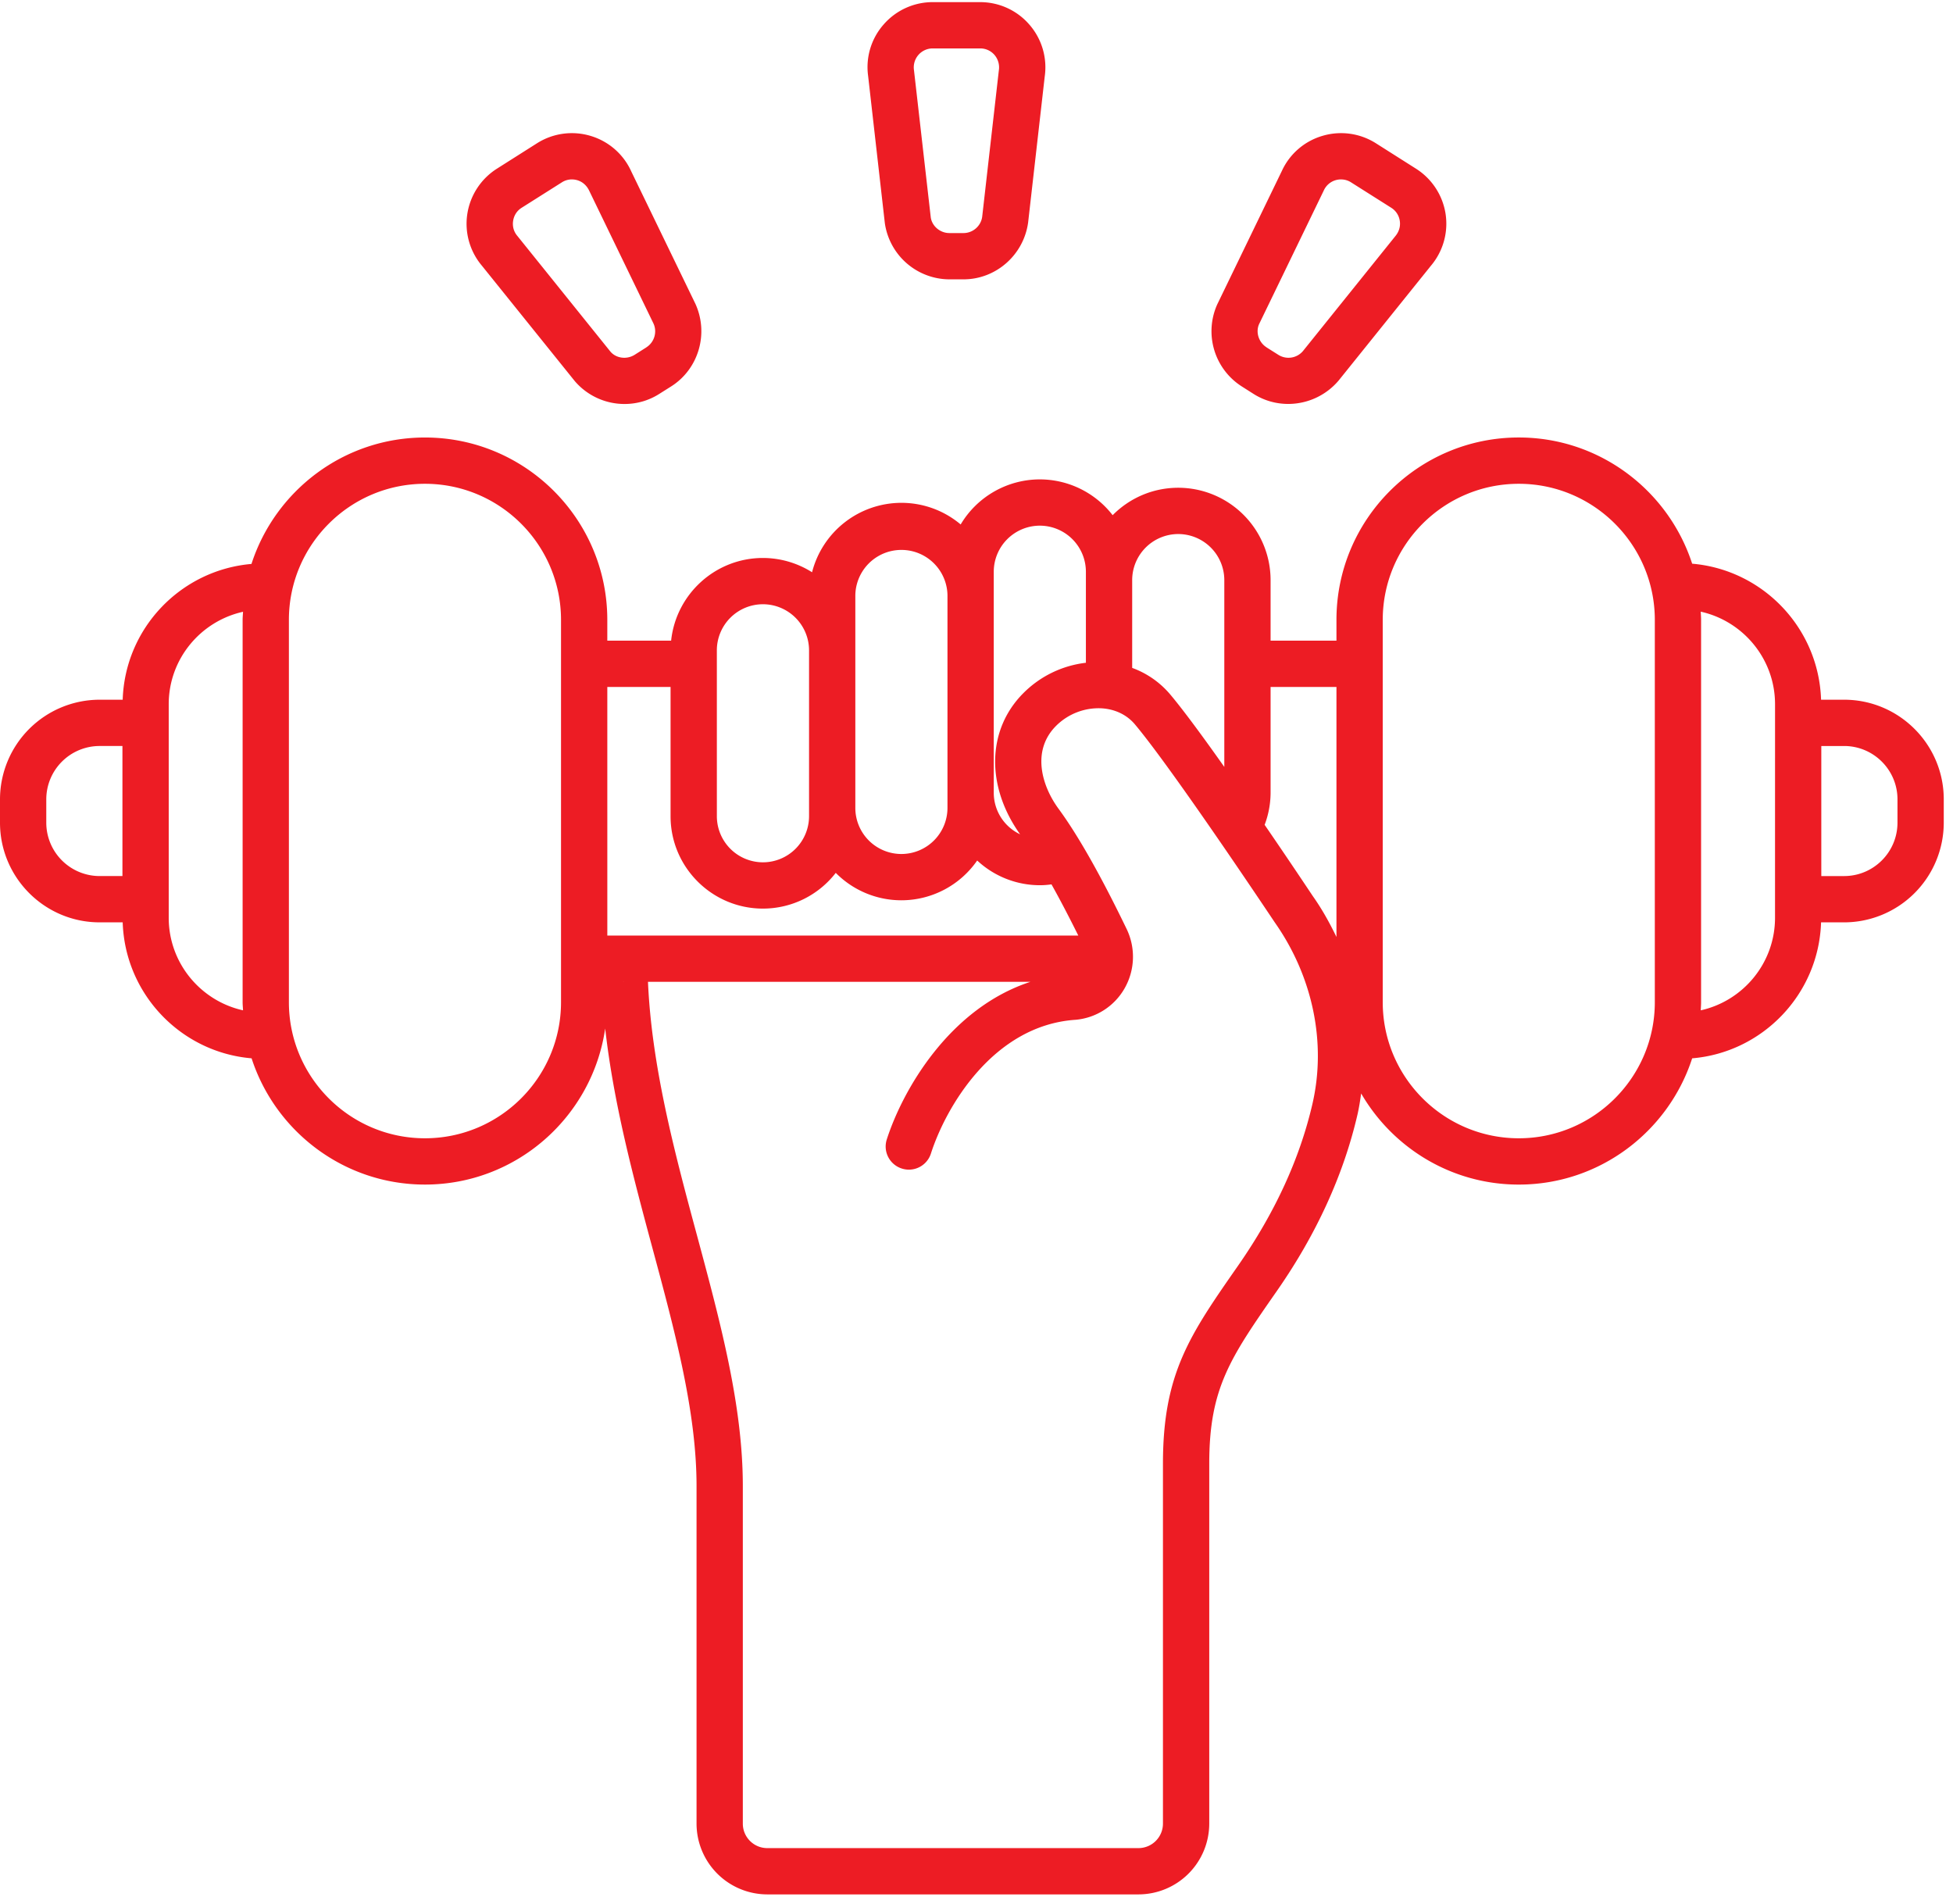 <svg xmlns="http://www.w3.org/2000/svg" width="89.476" height="87.239" viewBox="0 0 23.674 23.082"><defs><clipPath id="a"><path d="M1 4.173h126v123.169H1z" clip-rule="evenodd"></path></clipPath><clipPath id="b"><path d="M1 4.173h126v123.169H1z" clip-rule="evenodd"></path></clipPath><clipPath id="c"><path d="M1 4.173h126v123.169H1z" clip-rule="evenodd"></path></clipPath><clipPath id="d"><path d="M1 4.173h126v123.169H1z" clip-rule="evenodd"></path></clipPath></defs><g style="display:inline"><path d="M61.46 7.309a1.227 1.227 0 0 0-1.215 1.398l1.09 9.555c.08.562.602 1.015 1.208 1.015h.914c.605 0 1.129-.453 1.211-1.054l1.078-9.477a1.245 1.245 0 0 0-.281-1.016 1.22 1.22 0 0 0-.926-.421Zm1.997 14.968h-.914a4.247 4.247 0 0 1-4.184-3.632l-1.086-9.56a4.182 4.182 0 0 1 1-3.32 4.215 4.215 0 0 1 3.188-1.456h3.078c1.223 0 2.387.53 3.188 1.457a4.21 4.21 0 0 1 .996 3.359l-1.078 9.477c-.297 2.113-2.098 3.675-4.188 3.675" clip-path="url(#a)" style="fill:#ed1c24;fill-opacity:1;fill-rule:nonzero;stroke:none" transform="matrix(.187 0 0 .187 -.187 -.78)"></path><path d="M38.066 15.8c-.187 0-.418.044-.648.192l-2.602 1.645c-.41.258-.523.644-.554.851-.032.203-.04.606.277.977l6.031 7.496c.364.43 1.043.531 1.563.21l.77-.487v-.004c.511-.325.71-.985.46-1.535l-4.156-8.586c-.219-.48-.582-.649-.781-.707a1.215 1.215 0 0 0-.36-.051zm3.418 14.555a4.237 4.237 0 0 1-3.226-1.484l-6.031-7.492a4.215 4.215 0 0 1-.934-3.344 4.237 4.237 0 0 1 1.922-2.933l2.601-1.649a4.22 4.22 0 0 1 3.47-.473 4.204 4.204 0 0 1 2.636 2.305l4.16 8.586c.879 1.945.191 4.227-1.574 5.344l-.774.488a4.168 4.168 0 0 1-2.25.652" clip-path="url(#b)" style="fill:#ed1c24;fill-opacity:1;fill-rule:nonzero;stroke:none" transform="matrix(.187 0 0 .187 -.187 -.78)"></path><path d="M87.934 15.8a1.215 1.215 0 0 0-1.125.723l-4.192 8.657c-.23.515-.031 1.175.48 1.5v.004l.774.488a1.229 1.229 0 0 0 1.586-.242l5.977-7.434c.343-.402.336-.805.304-1.008a1.206 1.206 0 0 0-.554-.851l-2.602-1.645a1.185 1.185 0 0 0-.648-.191Zm-3.426 14.552c-.778 0-1.555-.211-2.242-.645l-.774-.492a4.243 4.243 0 0 1-1.59-5.309l4.192-8.656a4.186 4.186 0 0 1 2.62-2.27 4.218 4.218 0 0 1 3.47.473l2.601 1.649a4.237 4.237 0 0 1 1.922 2.933 4.22 4.22 0 0 1-.96 3.371L87.77 28.84a4.282 4.282 0 0 1-3.262 1.512" clip-path="url(#c)" style="fill:#ed1c24;fill-opacity:1;fill-rule:nonzero;stroke:none" transform="matrix(.187 0 0 .187 -.187 -.78)"></path><path d="M124 57.492c0 1.91-1.55 3.461-3.46 3.461h-1.478v-8.43h1.477c1.91 0 3.461 1.551 3.461 3.457zm-7.938 6.164c0 2.934-2.066 5.39-4.816 6 .008-.176.023-.351.023-.527V44.348c0-.18-.015-.352-.023-.532 2.75.61 4.817 3.067 4.817 6zm-7.792 5.473c0 4.863-3.957 8.82-8.817 8.82-4.863 0-8.82-3.957-8.82-8.82V44.348c0-4.864 3.957-8.82 8.82-8.82 4.86 0 8.817 3.956 8.817 8.82zm-20.637-4.227c-.442-.914-.934-1.804-1.531-2.648-.122-.18-1.454-2.188-3.125-4.621a5.91 5.91 0 0 0 .386-2.074v-6.864h4.27zM86.07 75.746c-.82 3.527-2.418 7.016-4.804 10.445-3.149 4.516-4.88 7-4.88 12.848v23.332a1.59 1.59 0 0 1-1.585 1.586H50.738c-.875 0-1.586-.71-1.586-1.586v-21.883c0-5.226-1.46-10.636-3.004-16.367-1.445-5.351-2.906-10.867-3.144-16.312h24.789c-5.23 1.71-8.266 6.976-9.309 10.214-.254.79.18 1.633.973 1.887.79.254 1.633-.18 1.887-.969.976-3.039 4.043-8.285 9.328-8.668a4.066 4.066 0 0 0 3.215-2.02 4.138 4.138 0 0 0 .148-3.862c-1.664-3.446-3.148-6.075-4.426-7.813-1.074-1.469-1.761-3.754-.148-5.363a3.905 3.905 0 0 1 2.894-1.137c.891.04 1.676.406 2.211 1.04 2.465 2.929 8.973 12.698 9.063 12.831 2.476 3.52 3.367 7.82 2.441 11.797zm-44.652-7.933c-.012 0-.02-.004-.031-.004h.058c-.011 0-.02.004-.027.004zm-1.05-19.118h4.1v8.383c0 3.3 2.688 5.984 5.989 5.984a5.97 5.97 0 0 0 4.719-2.316 5.977 5.977 0 0 0 4.254 1.777 5.981 5.981 0 0 0 4.914-2.578 5.967 5.967 0 0 0 4.058 1.602c.258 0 .508-.02.758-.055.55.98 1.133 2.098 1.738 3.317h-30.53V48.695Zm7.1-2.37a2.99 2.99 0 0 1 2.989-2.99 2.993 2.993 0 0 1 2.988 2.99v10.753a2.992 2.992 0 0 1-2.988 2.984 2.99 2.99 0 0 1-2.988-2.984zm8.977-3.579a2.987 2.987 0 0 1 5.973 0v13.79a2.99 2.99 0 0 1-2.988 2.987 2.987 2.987 0 0 1-2.985-2.988zm8.973-1.516a2.99 2.99 0 0 1 2.984-2.988 2.99 2.99 0 0 1 2.989 2.988v5.899a6.834 6.834 0 0 0-4.051 1.965c-2.367 2.367-2.442 6.031-.215 9.152a2.978 2.978 0 0 1-1.707-2.687zm8.973.54a2.99 2.99 0 0 1 2.988-2.985 2.99 2.99 0 0 1 2.984 2.985v12.109c-1.347-1.906-2.64-3.668-3.504-4.695a5.837 5.837 0 0 0-2.468-1.723ZM37.367 69.129c0 4.863-3.957 8.82-8.82 8.82s-8.82-3.957-8.82-8.82V44.348c0-4.864 3.957-8.82 8.82-8.82s8.82 3.956 8.82 8.82zm-25.43-5.473v-13.84c0-2.933 2.067-5.382 4.817-5.992-.008.176-.027.348-.027.524v24.78c0 .177.02.352.027.528-2.75-.61-4.817-3.066-4.817-6zm-3-2.703h-1.48A3.462 3.462 0 0 1 4 57.493V55.98a3.46 3.46 0 0 1 3.457-3.457h1.48Zm111.602-11.43h-1.492c-.149-4.648-3.774-8.425-8.356-8.816-1.539-4.738-5.992-8.18-11.238-8.18-6.52 0-11.82 5.301-11.82 11.82v1.348h-4.27V41.77a5.99 5.99 0 0 0-5.984-5.985c-1.664 0-3.168.68-4.254 1.778a5.975 5.975 0 0 0-4.723-2.32 5.978 5.978 0 0 0-5.129 2.921 5.96 5.96 0 0 0-3.843-1.402 5.983 5.983 0 0 0-5.79 4.5 5.965 5.965 0 0 0-3.183-.926c-3.09 0-5.637 2.352-5.953 5.36h-4.137v-1.348c0-6.52-5.3-11.82-11.82-11.82-5.254 0-9.711 3.445-11.246 8.195-4.578.394-8.2 4.156-8.348 8.8H7.457A6.464 6.464 0 0 0 1 55.98v1.512c0 3.563 2.898 6.461 6.457 6.461h1.496c.149 4.645 3.77 8.426 8.356 8.813 1.539 4.742 5.992 8.183 11.238 8.183 5.941 0 10.855-4.406 11.683-10.117.536 4.773 1.782 9.484 3.02 14.074 1.492 5.528 2.902 10.75 2.902 15.582v21.883a4.593 4.593 0 0 0 4.586 4.586h24.063a4.593 4.593 0 0 0 4.586-4.586V99.04c0-4.902 1.36-6.855 4.394-11.21 2.551-3.665 4.305-7.5 5.211-11.403.106-.457.176-.918.242-1.383 2.047 3.527 5.856 5.906 10.22 5.906 5.245 0 9.698-3.441 11.237-8.183 4.582-.387 8.207-4.168 8.356-8.813h1.492a6.468 6.468 0 0 0 6.461-6.46V55.98c0-3.562-2.898-6.457-6.46-6.457" clip-path="url(#d)" style="fill:#ed1c24;fill-opacity:1;fill-rule:nonzero;stroke:none" transform="matrix(.187 0 0 .187 -.187 -.78)"></path><path fill="none" d="M256.279 165.776h67.107v65.429h-67.107z" style="fill:#000;fill-opacity:0;fill-rule:nonzero;stroke:none" transform="matrix(.353 0 0 -.353 -90.41 81.564)"></path></g></svg>